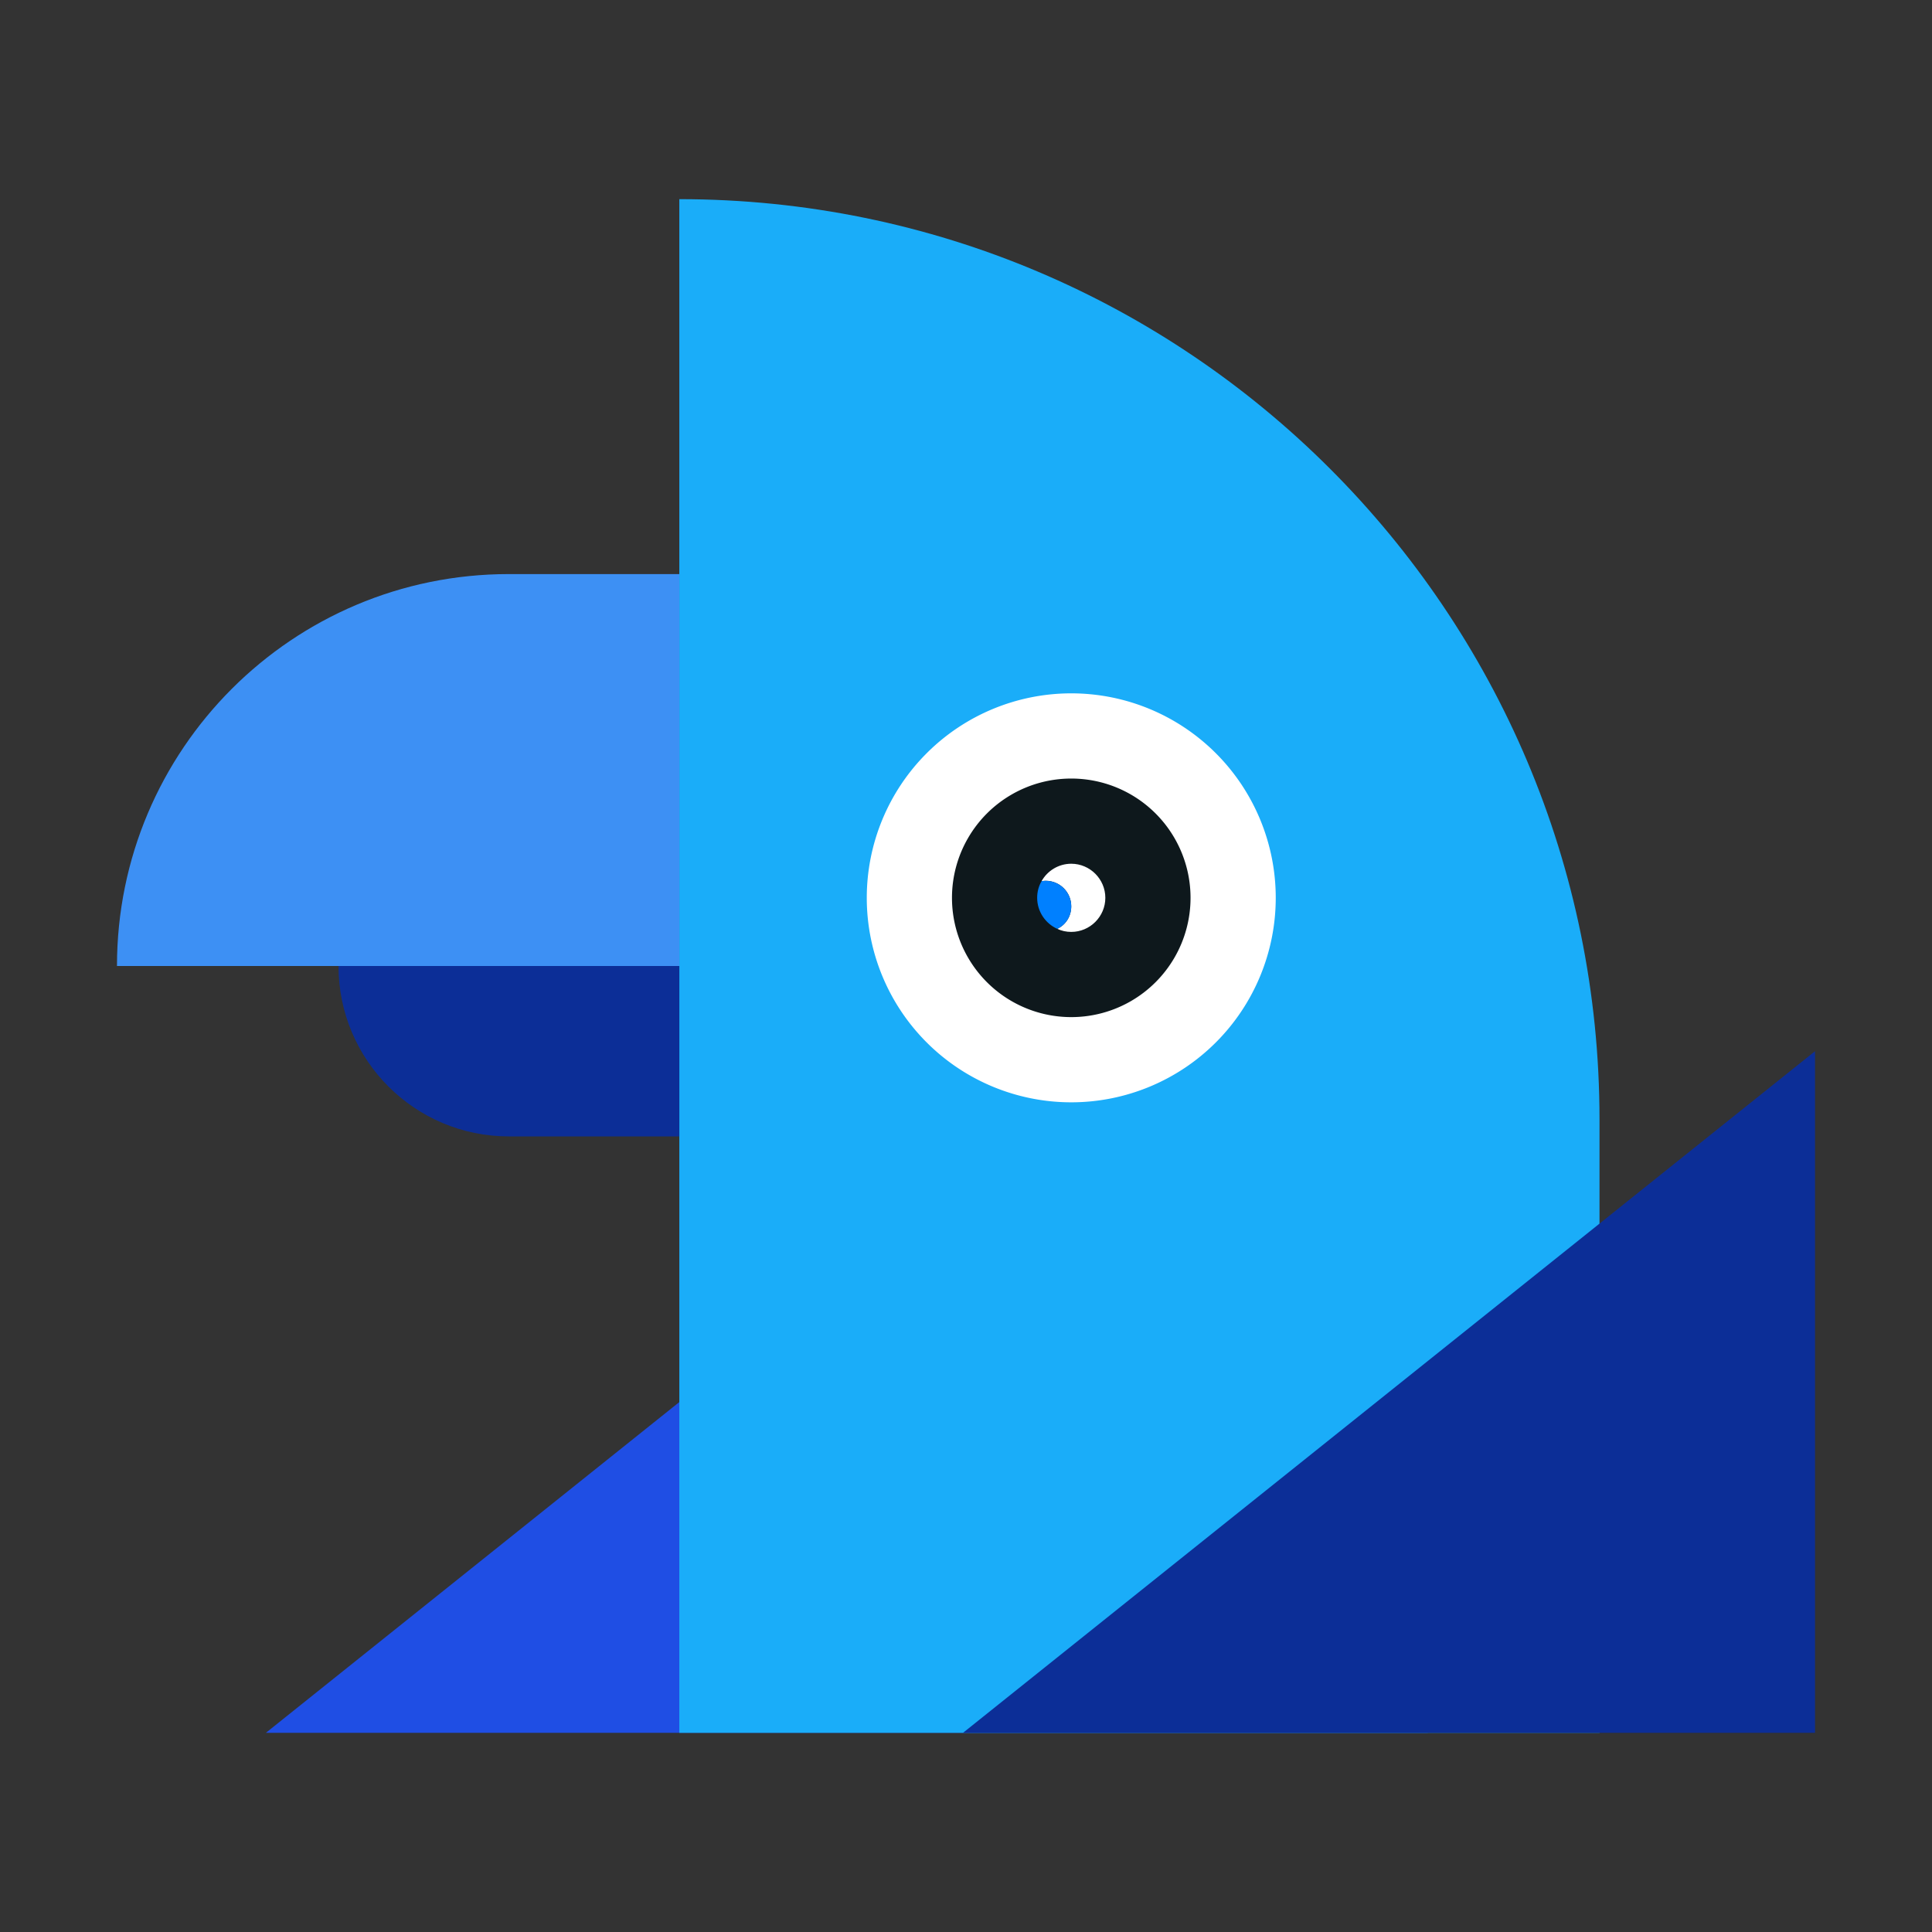 <?xml version="1.0" standalone="no"?><!DOCTYPE svg PUBLIC "-//W3C//DTD SVG 1.1//EN" "http://www.w3.org/Graphics/SVG/1.1/DTD/svg11.dtd"><svg t="1759723414316" class="icon" viewBox="0 0 1024 1024" version="1.1" xmlns="http://www.w3.org/2000/svg" p-id="46037" xmlns:xlink="http://www.w3.org/1999/xlink" width="200" height="200"><rect x="0" y="0" width="1024" height="1024" fill="#333333" stroke="none"/><path d="M756.73 425.79v492.65H140.91z" fill="#1F4EE4" p-id="46038"></path><path d="M847.78 918.44H360.05V105.56c269.36 0 487.72 218.36 487.72 487.72v325.16z" fill="#1AADF9" p-id="46039"></path><path d="M62 512h298.05V304.27h-90.32C155.01 304.27 62 397.27 62 512z" fill="#3D90F4" p-id="46040"></path><path d="M269.73 602.32h90.32V512H179.42c0 49.88 40.43 90.32 90.31 90.32z" fill="#0C2E97" p-id="46041"></path><path d="M567.79 475.87m-108.38 0a108.38 108.38 0 1 0 216.76 0 108.38 108.38 0 1 0-216.76 0Z" fill="#FFFFFF" p-id="46042"></path><path d="M567.79 475.87m-63.22 0a63.22 63.22 0 1 0 126.44 0 63.22 63.22 0 1 0-126.44 0Z" fill="#0E181C" p-id="46043"></path><path d="M585.85 475.87c0 9.94-8.13 18.06-18.06 18.06-2.62 0-5.15-0.54-7.41-1.63 4.43-2.08 7.41-6.6 7.41-11.92 0-7.5-6.05-13.55-13.55-13.55-0.72 0-1.44 0.09-2.17 0.18 3.07-5.51 9.03-9.21 15.72-9.21 9.93 0.01 18.06 8.14 18.06 18.07z" fill="#FFFFFF" p-id="46044"></path><path d="M567.79 480.39c0 5.33-2.98 9.84-7.41 11.92-6.23-2.8-10.66-9.12-10.66-16.44 0-3.25 0.81-6.23 2.35-8.85 0.72-0.09 1.44-0.18 2.17-0.18 7.5 0 13.55 6.05 13.55 13.55z" fill="#0080FF" p-id="46045"></path><path d="M962 557.16v361.28H510.4z" fill="#0C2E97" p-id="46046"></path></svg>
